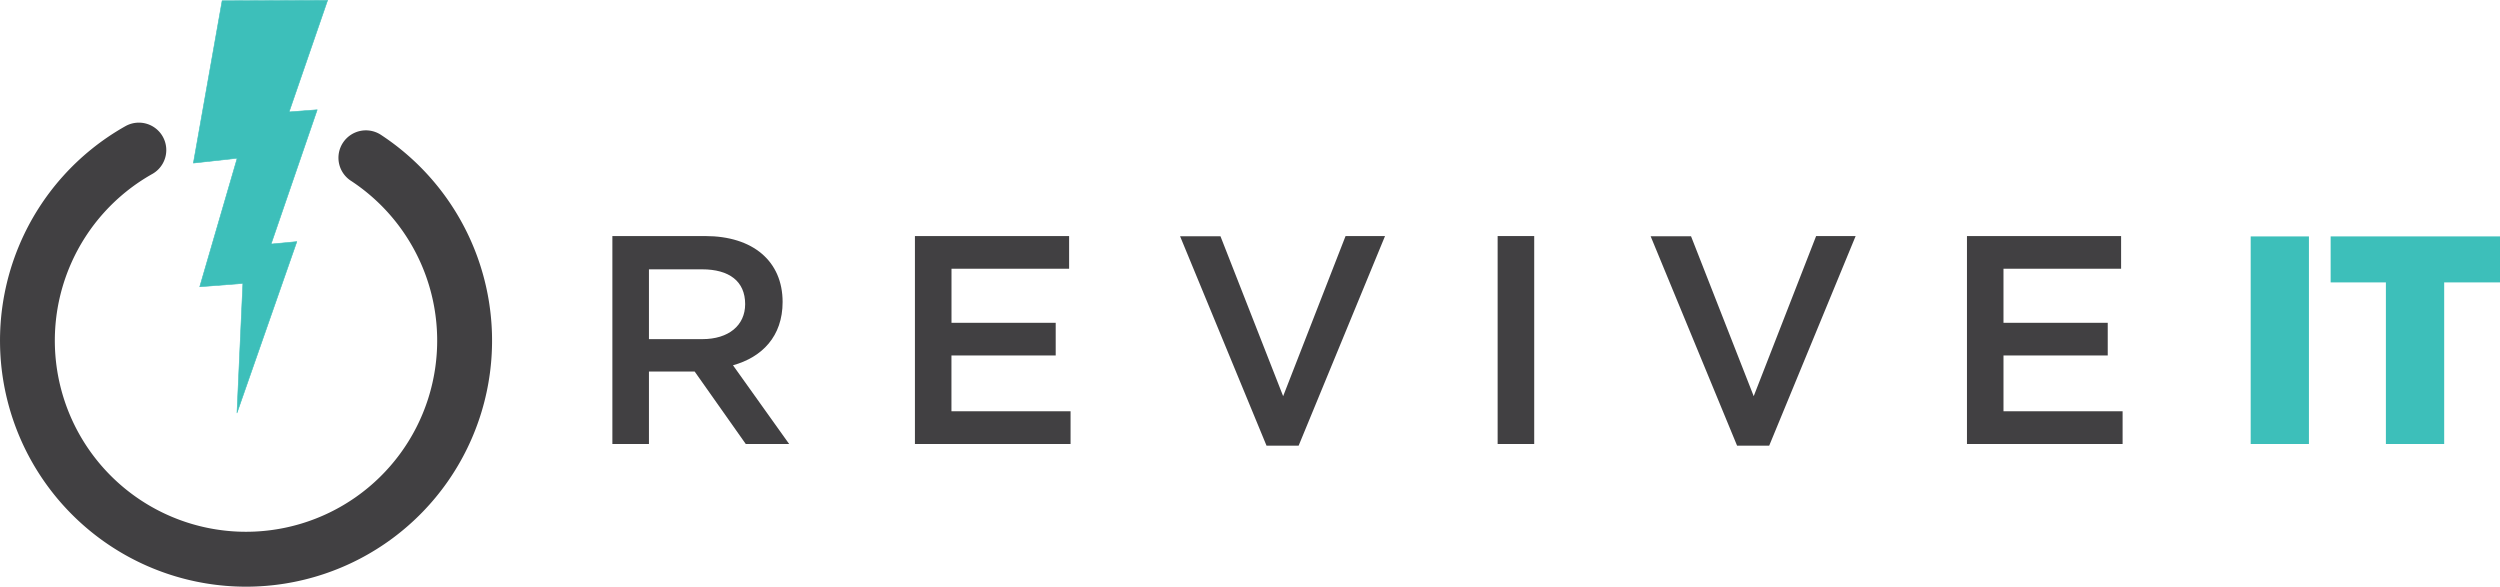 <svg xmlns="http://www.w3.org/2000/svg" id="Layer_1" data-name="Layer 1" viewBox="0 0 484.63 113.72"><defs><style>.cls-1{fill:#414042;}.cls-2,.cls-3{fill:#3dbfba;}.cls-3{stroke:#3dbfba;stroke-linejoin:round;stroke-width:0.11px;}</style></defs><path class="cls-1" d="M200.32,413.67l-9.91-14.05h-8.86v14.05h-7.09V373.36h18c9.27,0,15,4.89,15,12.78,0,6.68-4,10.71-9.62,12.27l10.89,15.26Zm-8.47-33.86h-10.3v13.53h10.36c5.07,0,8.29-2.65,8.29-6.79C200.2,382.11,197.09,379.81,191.85,379.81Z" transform="translate(-55.75 -327.6)"></path><path class="cls-1" d="M263,379.69h-22.8v10.48H260.4v6.34H240.19v10.82h23.09v6.34H233.11V373.36H263Z" transform="translate(-55.75 -327.6)"></path><path class="cls-1" d="M316.59,373.36h7.65L307.49,414h-6.22l-16.76-40.6h7.83l12.15,31Z" transform="translate(-55.75 -327.6)"></path><path class="cls-1" d="M353.16,373.36v40.31h-7.09V373.36Z" transform="translate(-55.75 -327.6)"></path><path class="cls-1" d="M407.81,373.36h7.66L398.71,414h-6.22l-16.76-40.6h7.83l12.15,31Z" transform="translate(-55.75 -327.6)"></path><path class="cls-1" d="M466.93,379.69h-22.8v10.48h20.21v6.34H444.13v10.82h23.09v6.34H437.05V373.36h29.88Z" transform="translate(-55.75 -327.6)"></path><path class="cls-2" d="M492.05,373.43h11.29v40.24H492.05Z" transform="translate(-55.75 -327.6)"></path><path class="cls-2" d="M507.55,373.43h32.84v8.91H529.56v31.33h-11.3V382.34H507.55Z" transform="translate(-55.75 -327.6)"></path><path class="cls-1" d="M103.44,441.33a47.7,47.7,0,0,1-23.38-89.27,5.31,5.31,0,1,1,5.22,9.26,37.06,37.06,0,1,0,38.58,1.38,5.32,5.32,0,1,1,5.87-8.87,47.7,47.7,0,0,1-26.29,87.5Z" transform="translate(-55.75 -327.6)"></path><polygon class="cls-3" points="43.06 0.15 63.5 0.06 56.04 21.7 61.49 21.28 52.55 47.31 57.54 46.84 45.94 80.04 47.08 54.94 38.72 55.59 45.98 30.67 37.49 31.61 43.06 0.15"></polygon></svg>